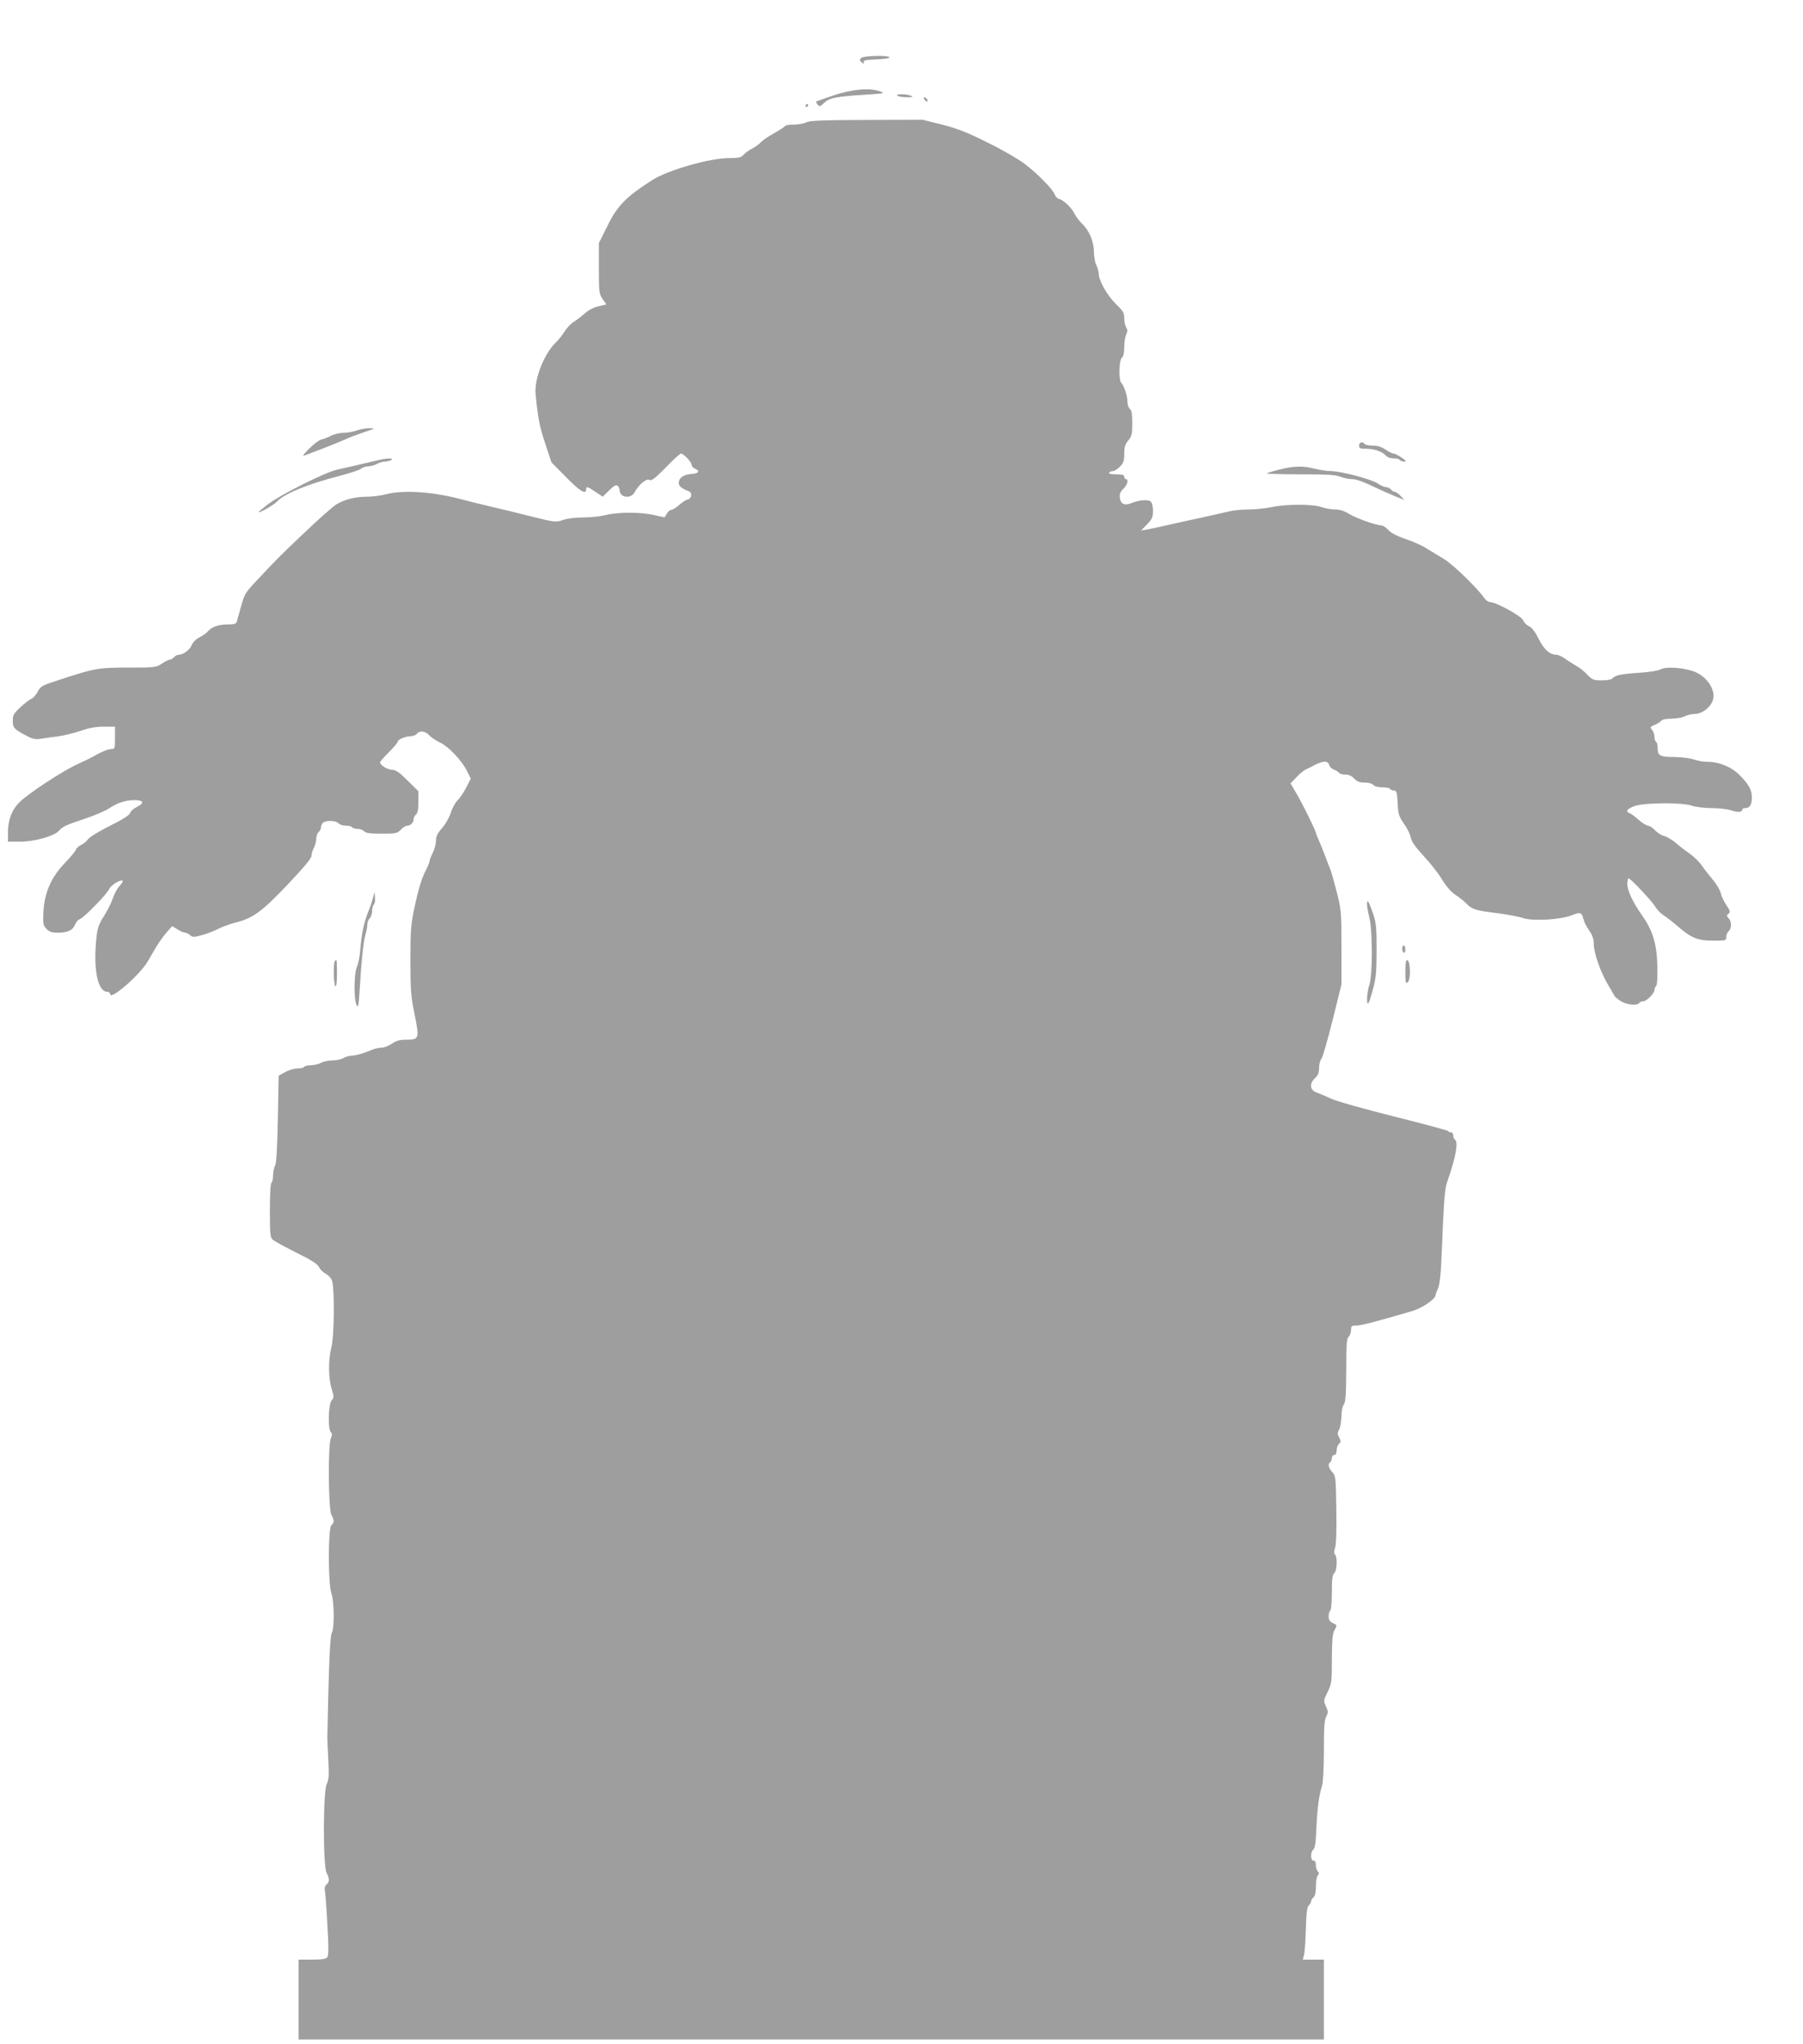 <?xml version="1.0" standalone="no"?>
<!DOCTYPE svg PUBLIC "-//W3C//DTD SVG 20010904//EN"
 "http://www.w3.org/TR/2001/REC-SVG-20010904/DTD/svg10.dtd">
<svg version="1.0" xmlns="http://www.w3.org/2000/svg"
 width="1129pt" height="1280pt" viewBox="0 0 1129 1280"
 preserveAspectRatio="xMidYMid meet">
<g transform="translate(0,1280) scale(0.1,-0.1)"
fill="#9e9e9e" stroke="none">
<path d="M5391 12436 c-9 -10 -8 -16 4 -26 13 -11 16 -11 13 1 -2 11 15 15 80
17 45 2 82 7 82 12 0 16 -166 12 -179 -4z"/>
<path d="M5220 12203 c-58 -20 -107 -37 -109 -39 -2 -2 2 -11 9 -19 12 -14 16
-13 42 12 32 31 76 39 273 51 103 7 108 8 76 20 -65 23 -176 14 -291 -25z"/>
<path d="M5620 12200 c8 -5 35 -9 60 -9 34 0 40 2 25 9 -29 13 -104 13 -85 0z"/>
<path d="M5790 12175 c7 -9 15 -13 17 -11 7 7 -7 26 -19 26 -6 0 -6 -6 2 -15z"/>
<path d="M5045 12140 c-3 -5 -1 -10 4 -10 6 0 11 5 11 10 0 6 -2 10 -4 10 -3
0 -8 -4 -11 -10z"/>
<path d="M5050 12034 c-14 -7 -48 -14 -77 -14 -28 0 -55 -4 -58 -10 -3 -5 -34
-25 -69 -45 -35 -19 -71 -44 -82 -56 -10 -12 -35 -29 -54 -39 -19 -10 -44 -27
-54 -39 -16 -18 -31 -21 -92 -21 -121 0 -381 -75 -479 -137 -165 -106 -218
-159 -281 -287 l-54 -108 0 -158 c0 -148 1 -159 23 -192 l24 -34 -50 -12 c-30
-7 -63 -24 -86 -45 -21 -19 -51 -42 -68 -52 -17 -10 -43 -37 -58 -61 -15 -23
-38 -53 -52 -66 -75 -70 -139 -231 -129 -327 14 -146 25 -205 61 -311 l38
-115 91 -92 c85 -87 126 -113 126 -78 0 21 9 19 59 -15 l45 -30 41 40 c32 31
44 37 53 28 7 -7 12 -19 12 -28 0 -46 71 -56 94 -12 24 46 74 88 92 77 13 -8
34 8 102 77 47 49 90 88 96 88 16 0 66 -52 66 -69 0 -9 10 -21 23 -26 33 -15
22 -30 -25 -33 -49 -4 -78 -25 -78 -56 0 -20 19 -35 63 -52 24 -9 18 -48 -8
-52 -11 -2 -33 -17 -50 -32 -16 -15 -39 -30 -49 -32 -16 -2 -27 -15 -43 -46
-1 -2 -29 4 -63 12 -78 20 -231 21 -307 1 -31 -8 -94 -15 -140 -15 -48 0 -101
-6 -128 -16 -46 -15 -50 -15 -213 26 -92 23 -203 50 -247 60 -44 10 -136 33
-205 51 -158 40 -339 51 -439 25 -34 -9 -90 -16 -124 -16 -76 -1 -139 -17
-192 -49 -22 -14 -107 -89 -190 -168 -184 -175 -164 -156 -284 -283 -97 -102
-100 -108 -121 -185 -12 -44 -25 -88 -27 -97 -4 -14 -16 -18 -60 -18 -55 0
-99 -16 -123 -45 -8 -9 -30 -25 -50 -35 -22 -11 -42 -31 -50 -50 -12 -30 -54
-60 -83 -60 -8 0 -20 -7 -27 -15 -7 -8 -18 -15 -26 -15 -7 0 -30 -11 -50 -25
-36 -24 -42 -25 -211 -25 -189 0 -213 -4 -453 -84 -87 -28 -97 -34 -115 -69
-11 -20 -29 -40 -39 -43 -11 -4 -41 -27 -68 -52 -42 -39 -48 -50 -48 -85 0
-44 8 -53 84 -93 39 -21 57 -25 90 -20 23 4 70 10 106 15 36 4 100 20 142 34
55 19 96 27 147 27 l71 0 0 -70 c0 -66 -1 -70 -23 -70 -20 0 -70 -21 -117 -49
-8 -5 -51 -26 -95 -46 -95 -43 -315 -188 -367 -242 -45 -46 -68 -109 -68 -185
l0 -58 78 0 c88 0 212 35 241 68 23 27 44 36 166 77 60 20 127 49 149 64 54
35 102 51 159 51 57 0 63 -19 13 -43 -19 -9 -37 -25 -41 -37 -4 -14 -45 -40
-125 -80 -65 -32 -127 -70 -138 -84 -10 -14 -31 -31 -45 -37 -15 -7 -29 -20
-32 -30 -4 -10 -35 -48 -69 -83 -85 -88 -128 -186 -134 -304 -4 -76 -2 -86 19
-108 18 -19 33 -24 70 -24 62 0 95 15 109 51 7 16 20 31 30 34 25 8 173 160
184 189 9 23 73 62 84 51 3 -3 -6 -18 -20 -33 -14 -15 -33 -50 -42 -78 -9 -28
-34 -77 -55 -110 -30 -46 -40 -73 -46 -124 -23 -202 5 -350 67 -350 10 0 18
-7 18 -15 0 -40 182 117 233 202 18 30 43 73 57 97 14 23 41 62 61 85 l37 42
33 -20 c19 -12 40 -21 48 -21 8 0 22 -7 31 -15 15 -14 24 -14 72 -1 30 8 78
26 105 40 28 14 72 30 99 37 116 28 170 67 332 237 106 112 152 167 152 183 1
13 7 35 15 49 8 14 14 39 15 56 0 17 7 37 15 44 8 7 15 20 15 29 0 9 5 22 12
29 17 17 83 15 98 -3 7 -8 27 -15 46 -15 18 0 36 -4 39 -10 3 -5 19 -10 34
-10 16 0 34 -7 41 -15 10 -11 35 -15 109 -15 91 0 99 2 121 25 13 14 31 25 40
25 21 0 40 19 40 41 0 9 7 22 15 29 11 9 15 32 15 79 l0 67 -68 67 c-52 52
-74 67 -97 67 -29 1 -75 29 -75 47 0 5 25 33 55 63 30 30 55 59 55 65 0 14 48
35 81 35 14 0 32 7 39 15 19 23 54 18 80 -11 14 -14 43 -33 65 -43 52 -24 136
-112 168 -176 l25 -50 -28 -55 c-15 -30 -39 -66 -53 -79 -14 -13 -34 -48 -43
-77 -10 -31 -33 -73 -55 -98 -30 -34 -39 -52 -39 -80 0 -20 -9 -54 -20 -76
-11 -22 -20 -45 -20 -52 0 -7 -14 -40 -31 -73 -19 -38 -41 -111 -60 -200 -27
-129 -29 -157 -29 -348 0 -185 3 -224 26 -338 31 -153 29 -159 -52 -159 -40 0
-62 -6 -90 -25 -20 -14 -50 -25 -65 -25 -16 0 -43 -6 -61 -14 -52 -22 -102
-36 -129 -36 -13 -1 -35 -7 -49 -15 -14 -8 -45 -15 -70 -15 -25 0 -56 -7 -70
-15 -14 -8 -42 -14 -62 -15 -20 0 -40 -4 -43 -10 -3 -6 -23 -10 -43 -10 -20 0
-55 -11 -77 -23 l-40 -23 -5 -269 c-4 -190 -9 -277 -17 -292 -7 -12 -13 -40
-13 -62 0 -22 -4 -43 -10 -46 -6 -4 -10 -73 -10 -174 0 -147 2 -170 18 -183 9
-9 76 -45 147 -81 96 -47 134 -72 143 -91 6 -14 24 -32 40 -40 15 -8 33 -26
40 -41 18 -40 16 -349 -3 -422 -20 -76 -19 -193 2 -259 15 -50 15 -55 0 -72
-21 -23 -25 -180 -5 -200 9 -9 9 -18 0 -37 -19 -41 -16 -442 3 -479 19 -36 19
-50 0 -66 -21 -18 -21 -366 0 -425 18 -51 20 -218 3 -248 -11 -19 -19 -194
-28 -652 0 -16 2 -83 6 -147 5 -96 3 -122 -10 -149 -23 -46 -24 -512 -1 -555
19 -37 19 -58 -1 -75 -9 -7 -13 -21 -10 -34 3 -12 11 -109 16 -214 9 -147 8
-196 -1 -207 -8 -10 -35 -14 -95 -14 l-84 0 0 -250 0 -250 3210 0 3210 0 0
250 0 250 -66 0 -66 0 7 27 c5 16 10 90 12 165 3 103 8 139 19 148 7 7 14 18
14 25 0 7 7 18 15 25 10 8 15 31 15 69 0 31 5 62 12 69 9 9 9 15 0 24 -7 7
-12 25 -12 40 0 18 -5 28 -15 28 -20 0 -20 53 -1 69 10 9 16 46 19 134 6 125
16 206 36 267 6 20 11 111 11 220 0 142 3 191 15 213 13 25 12 32 -2 63 -16
34 -16 36 10 89 26 53 27 63 27 208 1 113 4 158 15 177 19 33 19 35 -10 48
-18 9 -25 19 -25 41 0 16 4 33 10 36 6 4 10 53 10 114 0 84 3 111 15 121 17
14 21 100 5 116 -7 7 -7 20 0 41 7 19 10 109 8 241 -3 202 -4 211 -25 234 -24
26 -30 53 -13 63 5 3 10 15 10 26 0 10 7 19 15 19 10 0 15 10 15 29 0 16 7 34
15 41 12 10 13 16 1 39 -12 22 -12 30 0 51 7 14 13 50 14 81 0 32 6 63 15 75
11 15 14 59 15 215 0 162 3 199 15 209 8 7 15 25 15 41 0 26 3 29 33 29 29 0
122 24 350 91 65 19 147 76 147 101 0 6 7 24 15 41 9 20 16 79 20 157 19 447
20 464 44 530 48 138 64 231 41 245 -5 3 -10 15 -10 26 0 10 -6 19 -14 19 -8
0 -16 3 -18 8 -1 4 -154 45 -338 91 -187 47 -362 96 -395 112 -33 15 -75 33
-92 39 -42 16 -45 55 -8 90 19 17 25 34 25 63 0 22 6 48 14 56 8 9 39 117 70
241 l56 225 0 232 c0 225 -1 235 -30 350 -17 65 -34 127 -39 138 -5 11 -19 47
-31 80 -12 33 -31 79 -41 102 -11 24 -19 45 -19 48 0 12 -80 175 -118 240
l-41 70 37 38 c20 22 46 43 57 48 11 5 27 13 35 17 69 39 105 43 113 12 3 -11
16 -24 30 -29 14 -5 28 -15 32 -20 3 -6 21 -11 39 -11 22 0 40 -8 56 -25 18
-19 34 -25 66 -25 25 0 47 -6 54 -15 8 -9 29 -15 56 -15 23 0 46 -4 49 -10 3
-5 14 -10 25 -10 15 0 18 -10 22 -77 3 -70 7 -83 39 -130 20 -28 40 -68 43
-87 5 -26 28 -58 79 -114 40 -42 93 -109 117 -149 30 -48 59 -81 87 -98 22
-15 52 -38 65 -52 30 -33 58 -43 143 -54 112 -14 177 -26 218 -39 61 -18 231
-8 296 18 59 23 65 21 78 -28 3 -14 19 -44 35 -67 20 -29 28 -54 28 -83 0 -57
43 -179 90 -257 21 -36 40 -68 42 -72 2 -3 17 -16 35 -28 34 -24 106 -32 118
-13 3 6 14 10 24 10 21 0 71 50 71 71 0 8 5 20 11 26 6 6 9 54 7 129 -4 137
-28 216 -96 313 -58 82 -92 156 -92 196 0 19 4 35 8 35 13 0 146 -142 168
-178 10 -18 34 -43 53 -54 18 -12 58 -43 88 -69 83 -72 124 -89 221 -89 80 0
82 1 82 24 0 13 7 29 15 36 19 16 19 59 0 80 -14 15 -14 19 -1 29 12 10 11 18
-14 54 -15 23 -31 57 -35 75 -4 19 -26 55 -48 82 -23 27 -54 67 -70 90 -15 22
-48 55 -74 73 -25 18 -66 48 -89 69 -24 20 -56 39 -72 43 -16 3 -42 19 -57 35
-16 17 -36 30 -45 30 -10 0 -38 18 -63 40 -25 22 -50 40 -56 40 -6 0 -11 6
-11 14 0 8 22 21 49 30 66 21 298 22 356 1 22 -8 78 -15 125 -15 47 0 102 -7
124 -15 38 -13 66 -11 66 6 0 5 8 9 18 9 29 0 42 21 42 67 0 46 -18 80 -76
139 -50 51 -128 84 -204 84 -25 0 -63 7 -85 15 -22 8 -76 14 -120 15 -91 0
-105 8 -105 56 0 18 -4 36 -10 39 -5 3 -10 18 -10 32 0 15 -7 34 -15 43 -14
16 -13 18 14 30 17 7 36 18 42 26 7 9 32 14 68 14 31 1 67 7 81 15 14 8 42 14
62 15 57 0 118 58 118 111 0 58 -47 121 -112 150 -65 28 -184 38 -219 18 -13
-8 -69 -17 -124 -21 -120 -7 -160 -16 -176 -34 -7 -9 -32 -14 -68 -14 -52 0
-60 3 -92 36 -18 20 -50 45 -69 55 -19 11 -50 31 -69 44 -19 14 -43 25 -53 25
-43 0 -78 31 -112 98 -22 44 -43 72 -60 80 -15 6 -32 23 -38 38 -13 28 -170
114 -207 114 -11 0 -28 12 -38 27 -40 59 -196 210 -250 242 -32 19 -80 49
-108 66 -27 18 -86 44 -131 59 -53 18 -90 37 -109 56 -16 17 -35 30 -43 30
-34 0 -157 44 -202 71 -33 20 -60 29 -91 29 -24 0 -62 7 -84 15 -53 19 -220
19 -310 0 -38 -8 -103 -15 -143 -15 -40 0 -94 -5 -120 -11 -153 -35 -212 -48
-257 -57 -27 -6 -88 -20 -135 -30 -47 -11 -103 -23 -125 -27 l-40 -7 38 39
c32 33 37 45 37 85 0 28 -6 50 -15 58 -17 14 -75 9 -123 -11 -41 -17 -66 -4
-70 37 -2 21 4 36 23 54 25 23 34 60 15 60 -5 0 -10 7 -10 15 0 11 -12 15 -51
15 -31 0 -48 4 -44 10 3 6 14 10 24 10 9 0 29 13 44 28 22 23 27 37 27 81 0
42 5 59 25 83 22 26 25 39 25 108 0 57 -4 81 -15 90 -8 7 -15 27 -15 44 0 36
-21 101 -38 118 -18 18 -15 143 3 158 10 8 15 31 15 66 0 29 5 65 12 79 9 21
9 31 0 46 -7 10 -12 36 -12 57 0 32 -7 45 -51 87 -55 54 -109 148 -109 192 -1
15 -7 39 -15 53 -8 14 -14 51 -15 83 0 65 -30 135 -75 177 -15 14 -35 41 -46
61 -19 39 -67 84 -98 94 -11 3 -23 16 -27 28 -10 31 -108 131 -189 192 -38 29
-142 89 -230 132 -126 63 -186 87 -283 112 l-124 31 -351 -1 c-280 -1 -357 -4
-377 -15z"/>
<path d="M2235 10105 c-22 -8 -59 -15 -83 -15 -23 0 -59 -8 -80 -19 -20 -10
-48 -21 -62 -24 -14 -3 -47 -29 -75 -57 -38 -39 -44 -49 -25 -41 14 5 68 26
120 46 52 20 113 45 135 55 22 11 74 30 115 44 70 23 72 25 35 25 -22 0 -58
-6 -80 -14z"/>
<path d="M8510 10010 c0 -17 7 -20 48 -20 50 0 100 -19 122 -45 7 -8 27 -15
46 -15 18 0 36 -4 39 -10 3 -5 16 -10 27 -10 17 0 14 5 -16 25 -20 14 -43 25
-50 25 -7 0 -30 11 -50 25 -26 17 -50 25 -81 25 -24 0 -47 5 -50 10 -11 18
-35 11 -35 -10z"/>
<path d="M2365 9918 c-93 -22 -204 -48 -255 -59 -72 -15 -353 -156 -430 -215
-33 -25 -60 -47 -60 -50 0 -10 96 45 115 66 44 48 191 109 390 160 65 17 127
37 135 45 9 8 30 15 46 15 16 1 40 7 54 15 14 8 36 15 50 15 14 0 32 5 40 10
20 13 -29 12 -85 -2z"/>
<path d="M8012 9860 c-41 -10 -76 -21 -80 -24 -3 -3 92 -6 210 -6 169 0 223
-3 251 -15 20 -8 53 -15 74 -15 23 0 70 -16 127 -44 50 -24 116 -53 146 -65
l54 -22 -24 26 c-13 14 -29 25 -36 25 -6 0 -17 7 -24 15 -7 8 -21 15 -32 15
-10 0 -32 10 -48 21 -35 26 -228 78 -292 79 -26 0 -73 7 -105 15 -73 19 -130
18 -221 -5z"/>
<path d="M2336 7180 c-5 -19 -14 -48 -21 -65 -37 -90 -50 -151 -61 -280 -3
-33 -12 -74 -20 -92 -18 -40 -19 -205 -1 -236 10 -19 13 -6 19 93 10 172 24
311 37 350 6 19 11 47 11 61 0 15 7 32 15 39 8 7 15 27 15 44 0 18 5 37 11 43
6 6 9 26 7 44 l-3 34 -9 -35z"/>
<path d="M8560 7137 c0 -14 7 -52 15 -84 20 -78 20 -361 0 -418 -16 -45 -21
-141 -5 -114 5 8 18 50 29 92 17 63 21 106 21 239 0 143 -3 171 -23 230 -27
77 -37 93 -37 55z"/>
<path d="M8780 6861 c0 -11 5 -23 10 -26 6 -4 10 5 10 19 0 14 -4 26 -10 26
-5 0 -10 -9 -10 -19z"/>
<path d="M2097 6783 c-11 -10 -8 -151 3 -158 6 -4 10 25 10 79 0 86 -1 92 -13
79z"/>
<path d="M8800 6715 c0 -69 2 -76 15 -65 20 16 17 131 -2 138 -10 3 -13 -16
-13 -73z"/>
</g>
</svg>
